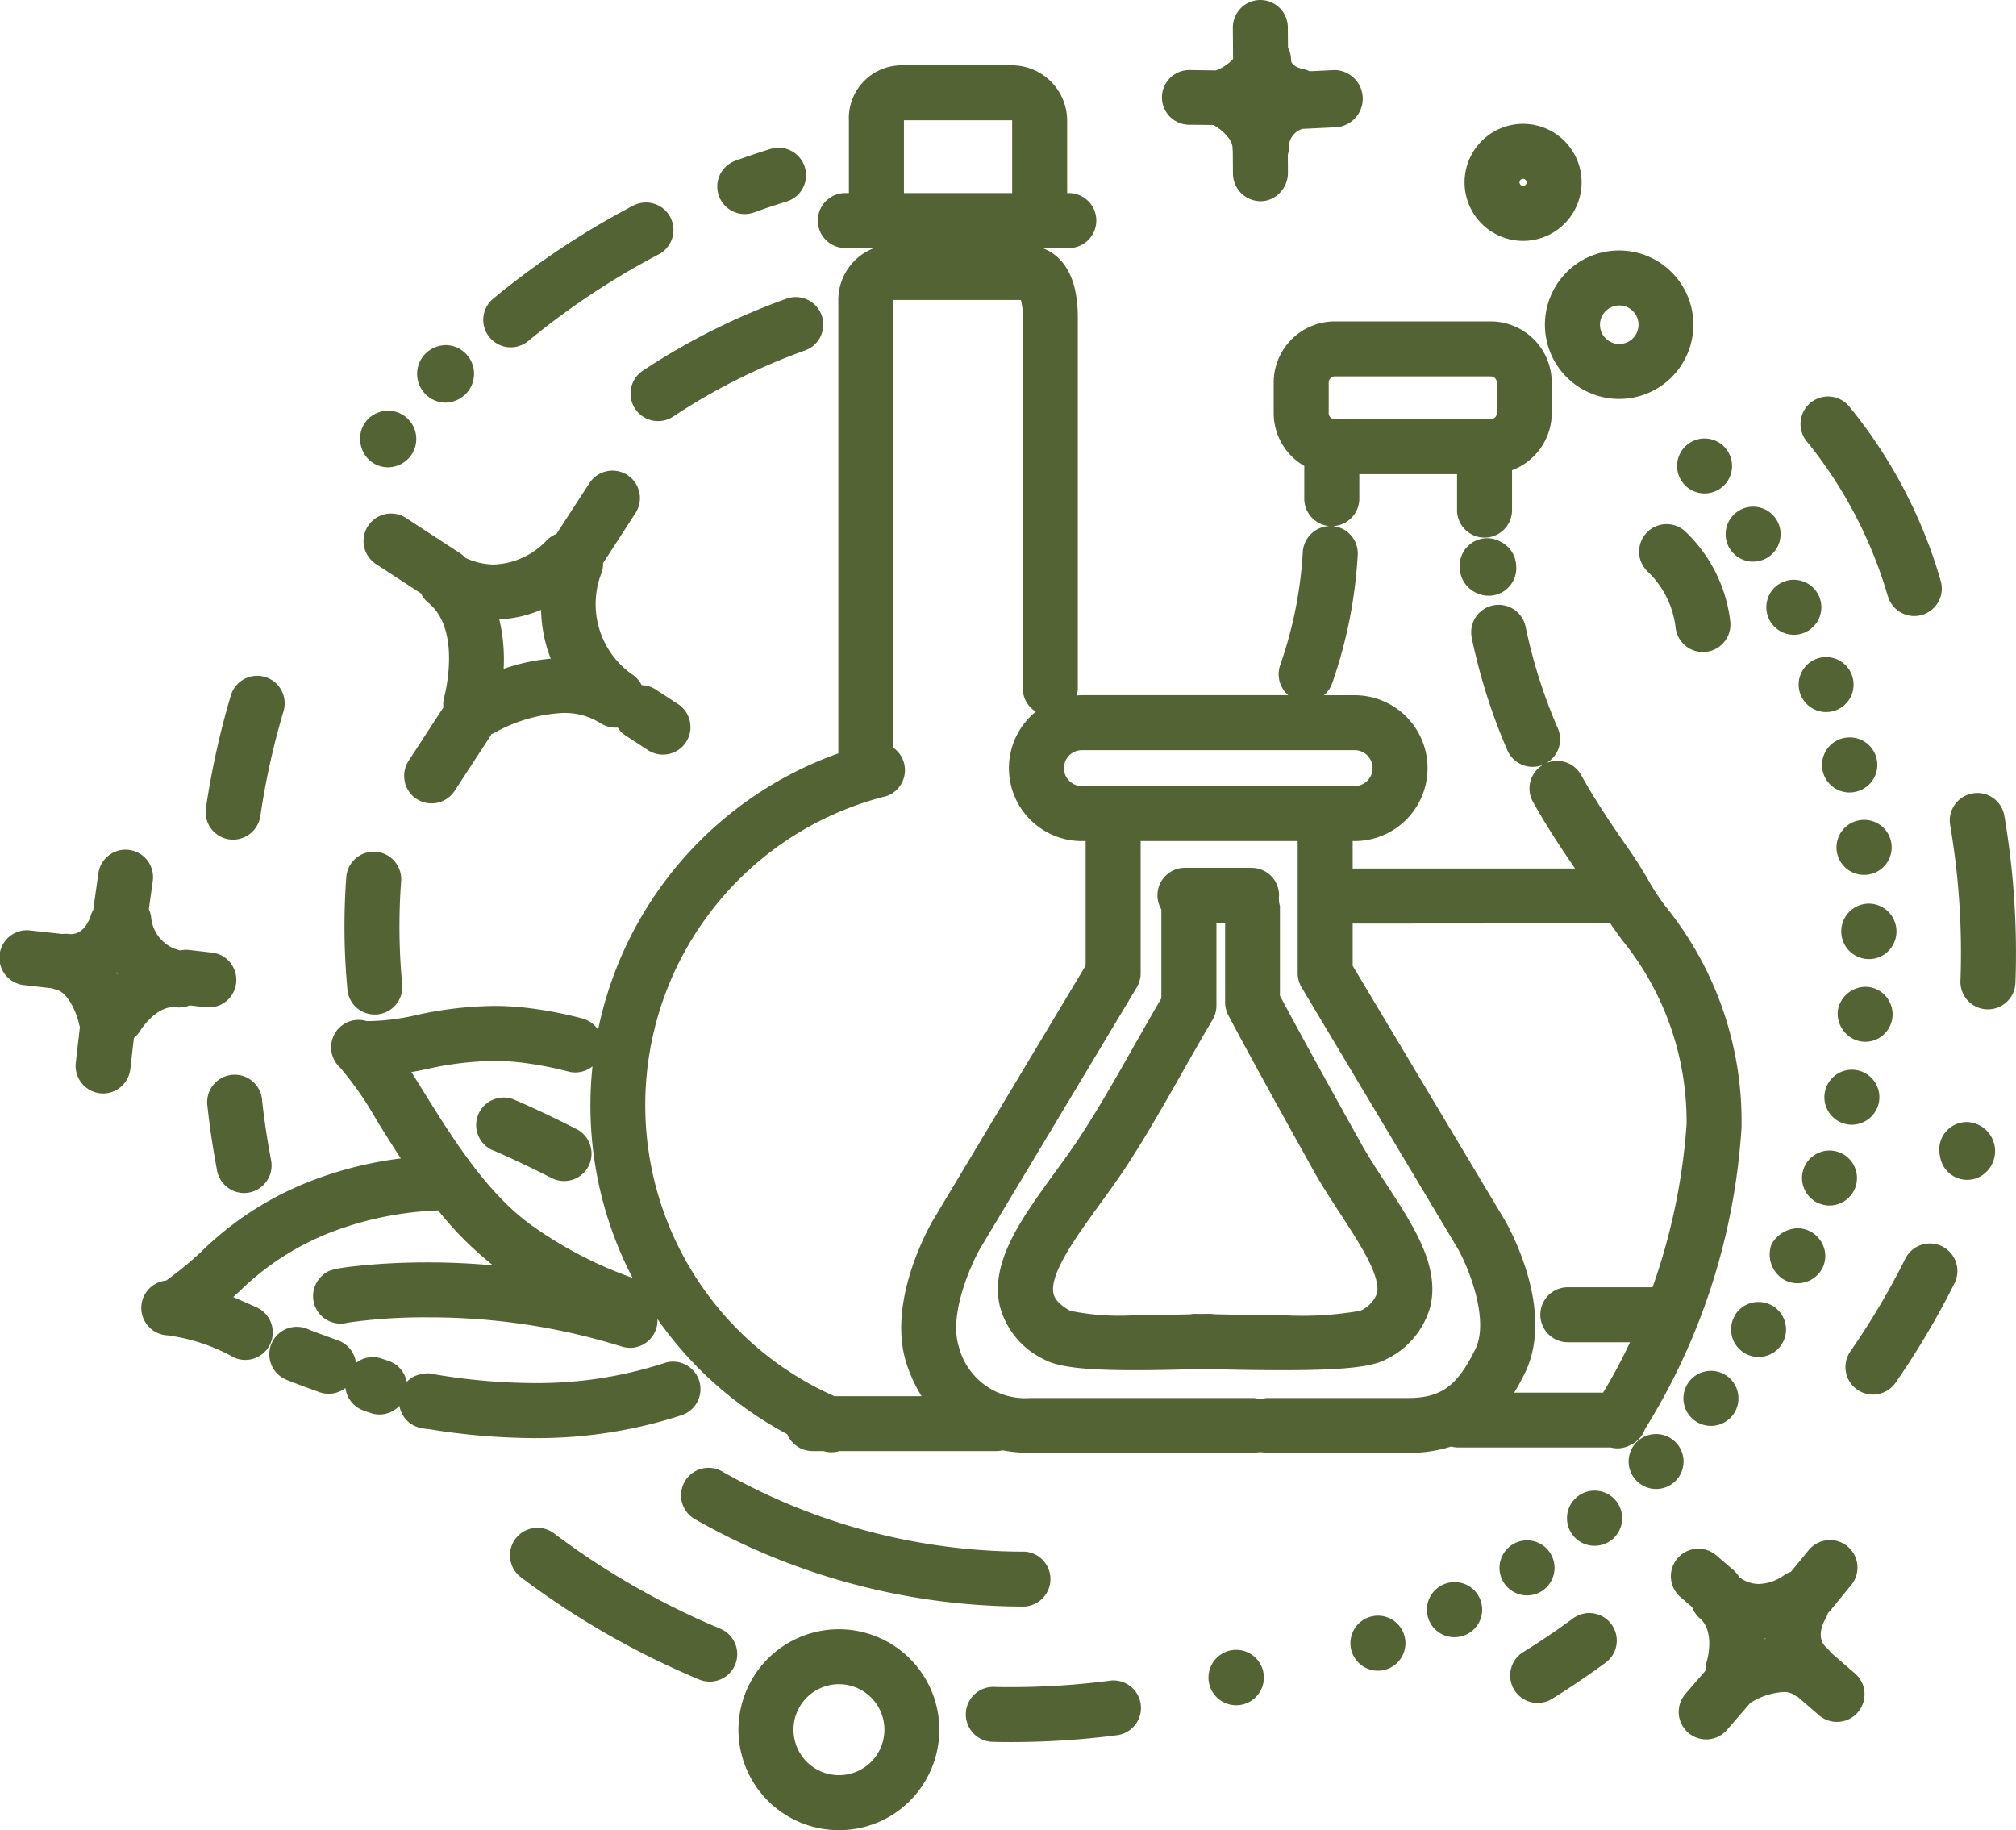 <svg id="Groupe_23370" data-name="Groupe 23370" xmlns="http://www.w3.org/2000/svg" xmlns:xlink="http://www.w3.org/1999/xlink" width="92.817" height="84.247" viewBox="0 0 92.817 84.247">
  <defs>
    <clipPath id="clip-path">
      <rect id="Rectangle_1313" data-name="Rectangle 1313" width="92.817" height="84.247" fill="#536334"/>
    </clipPath>
  </defs>
  <g id="Groupe_23369" data-name="Groupe 23369" transform="translate(0 0)" clip-path="url(#clip-path)">
    <path id="Tracé_55148" data-name="Tracé 55148" d="M103.255,238.557c.185.078,1.184.508,2.692,1.274a1.265,1.265,0,0,0,1.7-.554,1.269,1.269,0,0,0-.555-1.7c-1.548-.787-2.58-1.234-2.87-1.356a1.266,1.266,0,1,0-.97,2.339" transform="translate(-80.548 -185.601)" fill="#536334"/>
    <path id="Tracé_55149" data-name="Tracé 55149" d="M76.667,287.091a1.261,1.261,0,0,0-.4.064,18.925,18.925,0,0,1-6.006.925,28.092,28.092,0,0,1-4.517-.391l-.046-.013a1.286,1.286,0,0,0-.666,0,1.168,1.168,0,0,0-.637.351,1.273,1.273,0,0,0-.111-.332,1.258,1.258,0,0,0-.73-.637c-.1-.033-.2-.067-.3-.1a1.254,1.254,0,0,0-1.195.193,1.276,1.276,0,0,0-.105-.371,1.254,1.254,0,0,0-.709-.659l-.429-.158-.071-.026c-.312-.113-.607-.22-.912-.344a1.266,1.266,0,1,0-.946,2.348c.345.139.657.253,1,.379.153.055.309.112.473.173a1.25,1.25,0,0,0,1.214-.188,1.273,1.273,0,0,0,.112.388,1.258,1.258,0,0,0,.718.65c.113.04.226.08.339.118a1.275,1.275,0,0,0,.4.066,1.261,1.261,0,0,0,.916-.4,1.248,1.248,0,0,0,1.03,1.029,1.9,1.9,0,0,0,.32.044,30.528,30.528,0,0,0,4.847.412h.007a21.368,21.368,0,0,0,6.788-1.053,1.266,1.266,0,0,0-.4-2.468" transform="translate(-45.669 -224.413)" fill="#536334"/>
    <path id="Tracé_55150" data-name="Tracé 55150" d="M232.585,201.23c-.4-.609-.807-1.239-1.146-1.85l-.129-.231c-1.13-2.031-2.534-4.555-3.593-6.544v-4.133a1.223,1.223,0,0,1-.041-.489,1.267,1.267,0,0,0-1.265-1.266h-3.069a1.263,1.263,0,0,0-1.085,1.912v4.094c-.366.621-.741,1.281-1.137,1.979l-.071.124c-.841,1.485-1.795,3.168-2.664,4.462-.327.488-.7,1-1.037,1.463-1.533,2.113-2.982,4.108-2.534,6.119a3.779,3.779,0,0,0,2.035,2.472c.647.358,1.868.5,4.212.5.745,0,1.614-.015,2.655-.044l.105,0,.336-.009.321.007.133,0c1.263.031,2.313.046,3.207.046,2.788,0,4.13-.142,4.787-.5a3.836,3.836,0,0,0,2.028-2.4c.463-1.862-.741-3.708-2.016-5.664Zm-.409,5.1a1.437,1.437,0,0,1-.766.779,15.541,15.541,0,0,1-3.617.2c-.89,0-1.94-.015-3.121-.043h0a1.3,1.3,0,0,0-.187-.017c-.08,0-.193,0-.335.005l-.354-.005a1.293,1.293,0,0,0-.2.02c-.947.026-1.793.04-2.513.04a11.318,11.318,0,0,1-3.023-.2c-.677-.38-.747-.692-.77-.795-.2-.9,1.085-2.668,2.117-4.089.362-.5.736-1.014,1.085-1.533.9-1.342,1.834-2.983,2.735-4.57l.06-.106c.467-.824.908-1.6,1.328-2.306a1.266,1.266,0,0,0,.178-.648v-3.822h.4v3.671a1.26,1.26,0,0,0,.147.592c1.095,2.07,2.638,4.843,3.764,6.867l.129.231c.382.689.818,1.358,1.24,2.006l.03.046c.88,1.349,1.877,2.878,1.68,3.671" transform="translate(-168.788 -146.768)" fill="#536334"/>
    <path id="Tracé_55151" data-name="Tracé 55151" d="M33.24,68.613a16.725,16.725,0,0,1-1.67,1.378,1.265,1.265,0,0,0,.055,2.523,8.555,8.555,0,0,1,3.068,1.021,1.266,1.266,0,1,0,1.033-2.312c-.385-.173-.737-.331-1.071-.473.1-.092.206-.186.313-.286a12.441,12.441,0,0,1,4.4-2.775,15.31,15.31,0,0,1,4.7-.923l.025,0a15.409,15.409,0,0,0,2.526,2.527c-1.1-.1-2.095-.135-2.928-.137h-.121c-1.29,0-2.326.076-2.967.14-1.449.143-1.606.235-1.884.5a1.266,1.266,0,0,0,1.213,2.133,24.82,24.82,0,0,1,3.693-.243,29.712,29.712,0,0,1,8.911,1.341,1.262,1.262,0,0,0,1.65-1.264,17.138,17.138,0,0,0,5.973,5.3,1.268,1.268,0,0,0,1.168.779h.5a1.253,1.253,0,0,0,.366.054,1.274,1.274,0,0,0,.368-.054h7.231a1.263,1.263,0,0,0,.285-.034,6.936,6.936,0,0,0,1.266.117H81.676a1.245,1.245,0,0,1,.533,0h6.5a6.431,6.431,0,0,0,2.022-.292,1.256,1.256,0,0,0,.325.044h7.024a1.219,1.219,0,0,0,.885-.106,1.271,1.271,0,0,0,.688-.743,29.764,29.764,0,0,0,4.445-13.9c0-.028,0-.056,0-.083A15.7,15.7,0,0,0,100.624,52.8a10.5,10.5,0,0,1-.705-1.043,20.859,20.859,0,0,0-1.234-1.935l-.018-.026c-.6-.874-1.28-1.864-1.956-3.077a1.261,1.261,0,0,0-1.6-.547,1.267,1.267,0,0,0,.529-1.6,23.965,23.965,0,0,1-1.484-4.681,1.267,1.267,0,0,0-1.5-.978,1.265,1.265,0,0,0-.978,1.5,26.693,26.693,0,0,0,1.639,5.17,1.264,1.264,0,0,0,1.654.661,1.262,1.262,0,0,0-.475,1.714c.68,1.218,1.365,2.233,1.937,3.067H86.194V49.761h.091a3.357,3.357,0,0,0,0-6.714H84.871a1.259,1.259,0,0,0,.377-.543,21.568,21.568,0,0,0,1.178-5.882,1.267,1.267,0,0,0-1.146-1.36A1.266,1.266,0,0,0,86.5,34V32.873H91V34.49a1.266,1.266,0,1,0,2.531,0v-1.8a2.815,2.815,0,0,0,1.829-2.632V28.652a2.817,2.817,0,0,0-2.814-2.813H85.372a2.816,2.816,0,0,0-2.814,2.813V30.06a2.813,2.813,0,0,0,1.408,2.433V34a1.267,1.267,0,0,0,1.142,1.26A1.274,1.274,0,0,0,83.9,36.423a19.046,19.046,0,0,1-1.044,5.243,1.268,1.268,0,0,0,.374,1.38H73.727c-.079,0-.156.006-.233.012a1.262,1.262,0,0,0,.045-.33V25.645c0-2.141-.892-2.911-1.628-3.182H73.09a1.266,1.266,0,1,0,0-2.531h-.041V16.589a2.551,2.551,0,0,0-2.5-2.538H65.376A2.433,2.433,0,0,0,63,16.589v3.342h-.2a1.266,1.266,0,0,0,0,2.531h1.365a2.552,2.552,0,0,0-1.651,2.413V45.724A17.18,17.18,0,0,0,51.453,58.45a1.252,1.252,0,0,0-.723-.523,18.78,18.78,0,0,0-2.379-.467,13.068,13.068,0,0,0-1.692-.11,17.307,17.307,0,0,0-3.713.453,10.222,10.222,0,0,1-2.043.245h-.048l-.055,0a1.263,1.263,0,0,0-1.224,2.141,15.126,15.126,0,0,1,1.682,2.424l.018.029c.334.537.7,1.124,1.094,1.728a17.486,17.486,0,0,0-3.87.938,14.847,14.847,0,0,0-5.26,3.3M85.091,30.06V28.652a.282.282,0,0,1,.282-.282h7.175a.282.282,0,0,1,.283.282V30.06a.282.282,0,0,1-.283.282H85.372a.282.282,0,0,1-.282-.282m6.751,43.094c-.852,1.721-1.585,2.246-3.135,2.246h-6.5a1.245,1.245,0,0,1-.533,0H71.343a3.157,3.157,0,0,1-3.283-2.371c-.47-1.464.554-3.759.985-4.516L76.252,56.5a1.269,1.269,0,0,0,.181-.651V49.761h7.23v6.084a1.266,1.266,0,0,0,.179.65L91.02,68.5c.548.952,1.47,3.342.822,4.651m6.213-19.6c.16.238.34.485.537.757a13.234,13.234,0,0,1,2.975,8.492A28.322,28.322,0,0,1,100,70.3h-3.9a1.266,1.266,0,1,0,0,2.532h2.863a23.521,23.521,0,0,1-1.241,2.319H93.632c.165-.269.324-.559.479-.873,1.416-2.86-.663-6.632-.907-7.056L86.194,55.5v-1.94ZM73.727,45.577H86.285a.826.826,0,0,1,0,1.652H73.727a.826.826,0,0,1,0-1.652M65.535,16.589s0,0,0-.007h4.972s.009.009.01.007v3.342H65.535ZM64.63,47.721a1.263,1.263,0,0,0,.416-2.256V24.875a.114.114,0,0,1,0-.023h5.871a2.76,2.76,0,0,1,.088.793V42.728a1.265,1.265,0,0,0,.6,1.076,3.355,3.355,0,0,0,2.118,5.957H73.9v5.733L66.859,67.237c-.218.378-2.106,3.772-1.209,6.566a6.629,6.629,0,0,0,.7,1.513H62.335a14.663,14.663,0,0,1,2.295-27.6M43.485,60.276a14.737,14.737,0,0,1,3.183-.394,10.4,10.4,0,0,1,1.353.088,16.2,16.2,0,0,1,2.059.4,1.278,1.278,0,0,0,.325.042,1.263,1.263,0,0,0,.791-.28,17.173,17.173,0,0,0,1.849,9.748,1.285,1.285,0,0,0-.146-.062,18.644,18.644,0,0,1-4.36-2.265c-2.148-1.47-3.792-4.121-5.114-6.25-.2-.32-.386-.623-.568-.908.2-.034.41-.074.628-.121" transform="translate(-23.917 -11.044)" fill="#536334"/>
    <path id="Tracé_55152" data-name="Tracé 55152" d="M315.928,115.931a1.266,1.266,0,0,0-1.831,1.231,1.3,1.3,0,0,0,.892,1.2,1.252,1.252,0,0,0,.443.081c.043,0,.087,0,.133-.007a1.269,1.269,0,0,0,1.128-1.391,1.29,1.29,0,0,0-.764-1.111" transform="translate(-246.889 -91.02)" fill="#536334"/>
    <path id="Tracé_55153" data-name="Tracé 55153" d="M80.117,115.467a1.266,1.266,0,0,0,2.3.431l1.625-2.492a1.261,1.261,0,0,0,.069-.121,1.217,1.217,0,0,0,.185-.087,7.2,7.2,0,0,1,3.115-.887,3.1,3.1,0,0,1,1.722.47,1.263,1.263,0,0,0,.691.206c.034,0,.067,0,.1-.006a1.257,1.257,0,0,0,.37.374l1.024.668A1.265,1.265,0,1,0,92.7,111.9l-1.026-.669a1.26,1.26,0,0,0-.646-.2,1.254,1.254,0,0,0-.435-.494,3.952,3.952,0,0,1-1.424-4.646,1.26,1.26,0,0,0,.083-.481l1.512-2.329a1.266,1.266,0,0,0-2.123-1.378l-1.535,2.365a1.267,1.267,0,0,0-.477.327,3.52,3.52,0,0,1-2.4,1.082,3.1,3.1,0,0,1-1.319-.309,1.265,1.265,0,0,0-.237-.207l-2.492-1.625a1.266,1.266,0,1,0-1.383,2.121l2.071,1.351a1.256,1.256,0,0,0,.339.431c1.555,1.266.739,4.305.731,4.335a1.26,1.26,0,0,0-.039.48l-1.6,2.459a1.259,1.259,0,0,0-.178.952m6.276-7.9a6.512,6.512,0,0,0,.443,2.246,9.024,9.024,0,0,0-2.167.469,8.034,8.034,0,0,0-.2-2.275,5.7,5.7,0,0,0,1.925-.441" transform="translate(-61.486 -79.491)" fill="#536334"/>
    <path id="Tracé_55154" data-name="Tracé 55154" d="M251.279,5.742l1.122.011.012.007c.282.152.865.607.869,1.043a1.259,1.259,0,0,0,.012.157c0,.01,0,.02,0,.03l.007.994a1.281,1.281,0,0,0,1.266,1.278h.008a1.225,1.225,0,0,0,.872-.371,1.33,1.33,0,0,0,.386-.939l-.006-.827a1.249,1.249,0,0,0,.05-.342.885.885,0,0,1,.619-.852h.027l1.5-.073a1.318,1.318,0,0,0-.027-2.634h0l-1.163.056a1.227,1.227,0,0,0-.355-.116s-.494-.1-.5-.4a1.291,1.291,0,0,0-.143-.576l-.007-.929a1.266,1.266,0,0,0-2.532.013l.011,1.444a2.046,2.046,0,0,1-.8.525L251.3,3.224a1.259,1.259,0,0,0-.018,2.518" transform="translate(-196.536 0.001)" fill="#536334"/>
    <path id="Tracé_55155" data-name="Tracé 55155" d="M115.393,331.353a35.161,35.161,0,0,1-3.682-2.432,1.266,1.266,0,0,0-1.525,2.021,38.043,38.043,0,0,0,8.219,4.716,1.266,1.266,0,0,0,1.656-.681,1.267,1.267,0,0,0-.681-1.656,35.562,35.562,0,0,1-3.988-1.97" transform="translate(-86.216 -258.345)" fill="#536334"/>
    <path id="Tracé_55156" data-name="Tracé 55156" d="M214.513,361.556a35.239,35.239,0,0,1-4.553.295c-.259,0-.518,0-.8-.009a1.265,1.265,0,0,0-.037,2.53q.426.01.853.01a37.7,37.7,0,0,0,4.862-.316,1.266,1.266,0,0,0-.328-2.511" transform="translate(-163.41 -284.189)" fill="#536334"/>
    <path id="Tracé_55157" data-name="Tracé 55157" d="M391.536,94.561a1.266,1.266,0,1,0,2.43-.709,22.53,22.53,0,0,0-4.181-7.971,1.266,1.266,0,1,0-1.953,1.61,20.286,20.286,0,0,1,3.7,7.069" transform="translate(-304.624 -67.143)" fill="#536334"/>
    <path id="Tracé_55158" data-name="Tracé 55158" d="M144.439,65.717a1.266,1.266,0,0,0-1.572-1.732,30.821,30.821,0,0,0-6.613,3.314,1.266,1.266,0,1,0,1.4,2.111,28.281,28.281,0,0,1,6.068-3.042,1.257,1.257,0,0,0,.718-.651" transform="translate(-106.657 -50.236)" fill="#536334"/>
    <path id="Tracé_55159" data-name="Tracé 55159" d="M4.749,194.032A1.265,1.265,0,0,0,6,192.91l.164-1.435a1.252,1.252,0,0,0,.3-.344c.007-.011.674-1.074,1.523-1.074a1.014,1.014,0,0,1,.118.007,1.257,1.257,0,0,0,.627-.087l.728.084a1.216,1.216,0,0,0,.146.008,1.265,1.265,0,0,0,.143-2.523l-1.043-.12a1.262,1.262,0,0,0-.412.021,1.723,1.723,0,0,1-1.334-1.51,1.232,1.232,0,0,0-.107-.387l.181-1.3a1.265,1.265,0,0,0-2.506-.351l-.22,1.561c-.005.038-.008.075-.01.112a1.25,1.25,0,0,0-.12.27c-.01.036-.276.933-1,.848a1.269,1.269,0,0,0-.311,0L1.41,186.53a1.266,1.266,0,1,0-.288,2.515l1.282.147a1.291,1.291,0,0,0,.17.056c.587.131.981,1.159,1.07,1.606.008.041.022.079.034.117l-.189,1.651a1.268,1.268,0,0,0,1.114,1.4,1.286,1.286,0,0,0,.146.008m.62-5.576c.017.022.037.044.055.067l-.016.013c-.015-.025-.031-.049-.047-.073l.008-.006" transform="translate(0 -143.696)" fill="#536334"/>
    <path id="Tracé_55160" data-name="Tracé 55160" d="M45.332,152.983a1.338,1.338,0,0,0,.184.013,1.273,1.273,0,0,0,1.251-1.082,34.78,34.78,0,0,1,1.064-4.82,1.266,1.266,0,1,0-2.427-.721,37.224,37.224,0,0,0-1.142,5.173,1.265,1.265,0,0,0,1.069,1.437" transform="translate(-34.781 -114.344)" fill="#536334"/>
    <path id="Tracé_55161" data-name="Tracé 55161" d="M46.29,236.794a1.255,1.255,0,0,0,.239-.023,1.268,1.268,0,0,0,1.006-1.481c-.177-.927-.317-1.862-.416-2.778a1.266,1.266,0,1,0-2.516.275c.106.984.256,1.986.445,2.979a1.267,1.267,0,0,0,1.242,1.029" transform="translate(-35.053 -181.876)" fill="#536334"/>
    <path id="Tracé_55162" data-name="Tracé 55162" d="M75.519,190.747c.04,0,.08,0,.121-.005a1.268,1.268,0,0,0,1.141-1.38,28.3,28.3,0,0,1-.049-4.746,1.266,1.266,0,1,0-2.525-.188,30.973,30.973,0,0,0,.053,5.173,1.259,1.259,0,0,0,1.258,1.146" transform="translate(-58.264 -144.046)" fill="#536334"/>
    <path id="Tracé_55163" data-name="Tracé 55163" d="M366.755,334.7c.024-.024.047-.049.069-.075l1-1.218a1.266,1.266,0,0,0-1.956-1.608l-.822,1a1.248,1.248,0,0,0-.358.187,2.076,2.076,0,0,1-1.113.372,1.474,1.474,0,0,1-.909-.318,1.276,1.276,0,0,0-.266-.322l-.8-.687a1.266,1.266,0,0,0-1.656,1.915l.557.481a1.256,1.256,0,0,0,.359.519c.69.6.34,1.879.327,1.928a1.263,1.263,0,0,0-.055.454l-.943,1.092a1.265,1.265,0,1,0,1.914,1.656l1.085-1.254c.036-.017.071-.034.1-.055a3.207,3.207,0,0,1,1.407-.435.873.873,0,0,1,.506.133,1.273,1.273,0,0,0,.173.1l.96.831A1.266,1.266,0,0,0,368,337.48l-1.115-.965a1.244,1.244,0,0,0-.2-.226c-.514-.445-.134-1.175-.054-1.313a1.255,1.255,0,0,0,.123-.279m-2.935,1.194v-.017c.026,0,.053,0,.079,0v.007l-.079.014" transform="translate(-282.593 -260.443)" fill="#536334"/>
    <path id="Tracé_55164" data-name="Tracé 55164" d="M401.626,267.671a1.264,1.264,0,0,0-1.7.566,34.832,34.832,0,0,1-2.516,4.247,1.266,1.266,0,1,0,2.08,1.443,37.327,37.327,0,0,0,2.7-4.558,1.266,1.266,0,0,0-.567-1.7" transform="translate(-312.205 -210.295)" fill="#536334"/>
    <path id="Tracé_55165" data-name="Tracé 55165" d="M324.987,349.541a1.266,1.266,0,0,0,1.9,1.364c.853-.529,1.692-1.1,2.495-1.688a1.266,1.266,0,0,0-1.5-2.038c-.744.549-1.527,1.079-2.327,1.574a1.258,1.258,0,0,0-.566.788" transform="translate(-255.426 -272.703)" fill="#536334"/>
    <path id="Tracé_55166" data-name="Tracé 55166" d="M162.5,319.769a28.185,28.185,0,0,1-13.839-3.665,1.266,1.266,0,1,0-1.248,2.2,30.712,30.712,0,0,0,15.084,3.993h0a1.266,1.266,0,0,0,0-2.531" transform="translate(-115.365 -248.341)" fill="#536334"/>
    <path id="Tracé_55167" data-name="Tracé 55167" d="M354.8,113.077a1.266,1.266,0,0,0-1.654,1.918,4.261,4.261,0,0,1,1.245,2.568,1.266,1.266,0,0,0,2.509-.345,6.783,6.783,0,0,0-2.1-4.141" transform="translate(-277.242 -88.642)" fill="#536334"/>
    <path id="Tracé_55168" data-name="Tracé 55168" d="M167.527,357.447a4.624,4.624,0,1,0-4.013,2.322,4.595,4.595,0,0,0,4.013-2.322M161.5,355.69a2.081,2.081,0,0,1,.205-1.589,2.092,2.092,0,0,1,2.859-.772,2.094,2.094,0,0,1,.771,2.858,2.09,2.09,0,0,1-2.857.772,2.074,2.074,0,0,1-.978-1.268" transform="translate(-124.894 -275.521)" fill="#536334"/>
    <path id="Tracé_55169" data-name="Tracé 55169" d="M332.9,55.6a3.417,3.417,0,1,0,2.966-1.716A3.4,3.4,0,0,0,332.9,55.6m2.2,1.261a.889.889,0,0,1,.77-.446.887.887,0,0,1,.767,1.33.889.889,0,0,1-.77.445.871.871,0,0,1-.439-.119.883.883,0,0,1-.327-1.211" transform="translate(-261.318 -42.354)" fill="#536334"/>
    <path id="Tracé_55170" data-name="Tracé 55170" d="M317.836,32.028a2.694,2.694,0,1,0-2.6-1.991,2.7,2.7,0,0,0,2.6,1.991m-.141-2.775a.17.17,0,0,1,.142-.083.167.167,0,0,1,.156.12.164.164,0,0,1-.114.2.162.162,0,0,1-.042.006.165.165,0,0,1-.158-.121.16.16,0,0,1,.016-.123" transform="translate(-247.714 -20.939)" fill="#536334"/>
    <path id="Tracé_55171" data-name="Tracé 55171" d="M155.605,34.839a1.279,1.279,0,0,0,.429-.075c.5-.181,1.005-.35,1.494-.5a1.266,1.266,0,1,0-.751-2.418c-.533.165-1.072.346-1.6.537a1.266,1.266,0,0,0,.43,2.457" transform="translate(-121.317 -24.986)" fill="#536334"/>
    <path id="Tracé_55172" data-name="Tracé 55172" d="M105.251,50.283a1.265,1.265,0,0,0,.805-.29,34.915,34.915,0,0,1,5.982-3.977,1.266,1.266,0,1,0-1.177-2.241,37.406,37.406,0,0,0-6.416,4.266,1.266,1.266,0,0,0,.806,2.242" transform="translate(-81.736 -34.295)" fill="#536334"/>
    <path id="Tracé_55173" data-name="Tracé 55173" d="M91,76.889a1.279,1.279,0,0,0,.352-.049,1.322,1.322,0,0,0-.292-2.6,1.2,1.2,0,0,0-.2.016A1.323,1.323,0,0,0,91,76.889" transform="translate(-70.513 -58.355)" fill="#536334"/>
    <path id="Tracé_55174" data-name="Tracé 55174" d="M78.775,90.984a1.291,1.291,0,0,0,.353-.05,1.3,1.3,0,1,0-1.244-2.192,1.29,1.29,0,0,0-.323,1.33,1.268,1.268,0,0,0,1.214.912" transform="translate(-60.918 -69.473)" fill="#536334"/>
    <path id="Tracé_55175" data-name="Tracé 55175" d="M420.827,170.615a1.3,1.3,0,0,0-.215.018,1.265,1.265,0,0,0-1.035,1.46,34.894,34.894,0,0,1,.474,7.168,1.266,1.266,0,0,0,1.214,1.312h.052a1.263,1.263,0,0,0,1.264-1.219,37.512,37.512,0,0,0-.509-7.688,1.262,1.262,0,0,0-1.246-1.053" transform="translate(-329.791 -134.11)" fill="#536334"/>
    <path id="Tracé_55176" data-name="Tracé 55176" d="M418.546,241.408a1.255,1.255,0,0,0-.567.135,1.272,1.272,0,0,0-.661,1.432,1.22,1.22,0,0,0,.075.288,1.266,1.266,0,0,0,1.639.718,1.339,1.339,0,0,0-.486-2.574" transform="translate(-328 -189.756)" fill="#536334"/>
    <path id="Tracé_55177" data-name="Tracé 55177" d="M261.2,357.579h.067a1.275,1.275,0,1,0-.067,0" transform="translate(-204.32 -279.081)" fill="#536334"/>
    <path id="Tracé_55178" data-name="Tracé 55178" d="M396.289,176.407a1.266,1.266,0,0,0,.147,2.523,1.35,1.35,0,0,0,.148-.008,1.266,1.266,0,1,0-.3-2.514" transform="translate(-310.621 -138.656)" fill="#536334"/>
    <path id="Tracé_55179" data-name="Tracé 55179" d="M388.3,141.368a1.266,1.266,0,1,0,0,2.532,1.291,1.291,0,0,0,.422-.072,1.267,1.267,0,0,0-.422-2.46" transform="translate(-304.223 -111.121)" fill="#536334"/>
    <path id="Tracé_55180" data-name="Tracé 55180" d="M393.35,158.66a1.267,1.267,0,0,0-.288.033,1.266,1.266,0,0,0,.286,2.5,1.231,1.231,0,0,0,.286-.034,1.265,1.265,0,0,0-.285-2.5" transform="translate(-308.193 -124.713)" fill="#536334"/>
    <path id="Tracé_55181" data-name="Tracé 55181" d="M390.225,249.2a1.265,1.265,0,1,0-1.6.793,1.265,1.265,0,0,0,1.6-.793" transform="translate(-304.796 -194.565)" fill="#536334"/>
    <path id="Tracé_55182" data-name="Tracé 55182" d="M372.683,280.722a1.267,1.267,0,0,0,.419,1.74,1.249,1.249,0,0,0,.659.188,1.266,1.266,0,1,0,0-2.532,1.263,1.263,0,0,0-1.082.6" transform="translate(-292.798 -220.184)" fill="#536334"/>
    <path id="Tracé_55183" data-name="Tracé 55183" d="M364.293,295.2a1.267,1.267,0,1,0,.222,1.778,1.269,1.269,0,0,0-.222-1.778" transform="translate(-284.743 -231.829)" fill="#536334"/>
    <path id="Tracé_55184" data-name="Tracé 55184" d="M395.079,231.691a1.266,1.266,0,1,0-1.511.965,1.152,1.152,0,0,0,.275.031,1.277,1.277,0,0,0,1.236-1" transform="translate(-308.581 -180.912)" fill="#536334"/>
    <path id="Tracé_55185" data-name="Tracé 55185" d="M308.352,342.936a1.285,1.285,0,0,0,.57-.135,1.267,1.267,0,0,0-.573-2.4,1.254,1.254,0,0,0-.569.136,1.266,1.266,0,0,0,.572,2.4" transform="translate(-241.382 -267.571)" fill="#536334"/>
    <path id="Tracé_55186" data-name="Tracé 55186" d="M380.939,264.931a.214.214,0,0,0-.038.069,1.347,1.347,0,0,0,.658,1.661,1.3,1.3,0,0,0,.547.12,1.28,1.28,0,0,0,1.158-.728,1.235,1.235,0,0,0,.039-.952,1.3,1.3,0,0,0-.669-.731,1.233,1.233,0,0,0-.528-.12,1.432,1.432,0,0,0-1.167.682" transform="translate(-299.344 -207.71)" fill="#536334"/>
    <path id="Tracé_55187" data-name="Tracé 55187" d="M323.941,331.409a1.267,1.267,0,1,0,1.06.574,1.259,1.259,0,0,0-1.06-.574" transform="translate(-253.636 -260.501)" fill="#536334"/>
    <path id="Tracé_55188" data-name="Tracé 55188" d="M338.455,323.272a1.27,1.27,0,1,0-.977-.463,1.26,1.26,0,0,0,.977.463" transform="translate(-265.044 -252.114)" fill="#536334"/>
    <path id="Tracé_55189" data-name="Tracé 55189" d="M351.7,308.531a1.265,1.265,0,1,0,.907,2.148,1.266,1.266,0,0,0-.907-2.148" transform="translate(-275.454 -242.518)" fill="#536334"/>
    <path id="Tracé_55190" data-name="Tracé 55190" d="M291.853,350.143a1.234,1.234,0,0,0,.441-.08,1.266,1.266,0,0,0-.442-2.453,1.267,1.267,0,0,0-1.186,1.708,1.27,1.27,0,0,0,1.186.825" transform="translate(-228.413 -273.235)" fill="#536334"/>
    <path id="Tracé_55191" data-name="Tracé 55191" d="M397.534,194.408a1.277,1.277,0,0,0,.012,2.554h0a1.239,1.239,0,0,0,.885-.371,1.279,1.279,0,0,0-.9-2.183" transform="translate(-311.491 -152.812)" fill="#536334"/>
    <path id="Tracé_55192" data-name="Tracé 55192" d="M360.885,95.463a1.265,1.265,0,0,0,1.258,1.405,1.265,1.265,0,1,0-1.258-1.405" transform="translate(-283.664 -74.153)" fill="#536334"/>
    <path id="Tracé_55193" data-name="Tracé 55193" d="M397.944,213.7a1.272,1.272,0,0,0-1.128-1.4,1.3,1.3,0,0,0-1.39,1.113.2.2,0,0,0,0,.025,1.28,1.28,0,0,0,.289.908,1.242,1.242,0,0,0,.843.473l.027,0a.9.9,0,0,0,.1.007,1.26,1.26,0,0,0,1.258-1.131" transform="translate(-310.816 -166.87)" fill="#536334"/>
    <path id="Tracé_55194" data-name="Tracé 55194" d="M380.15,125.6a1.255,1.255,0,0,0,.058.967,1.275,1.275,0,0,0,1.139.713,1.253,1.253,0,0,0,.553-.127,1.266,1.266,0,0,0-.554-2.405,1.266,1.266,0,0,0-1.2.852" transform="translate(-298.758 -98.059)" fill="#536334"/>
    <path id="Tracé_55195" data-name="Tracé 55195" d="M371.52,110.951a1.265,1.265,0,1,0-.165-.956,1.264,1.264,0,0,0,.165.956" transform="translate(-291.875 -85.685)" fill="#536334"/>
  </g>
</svg>
